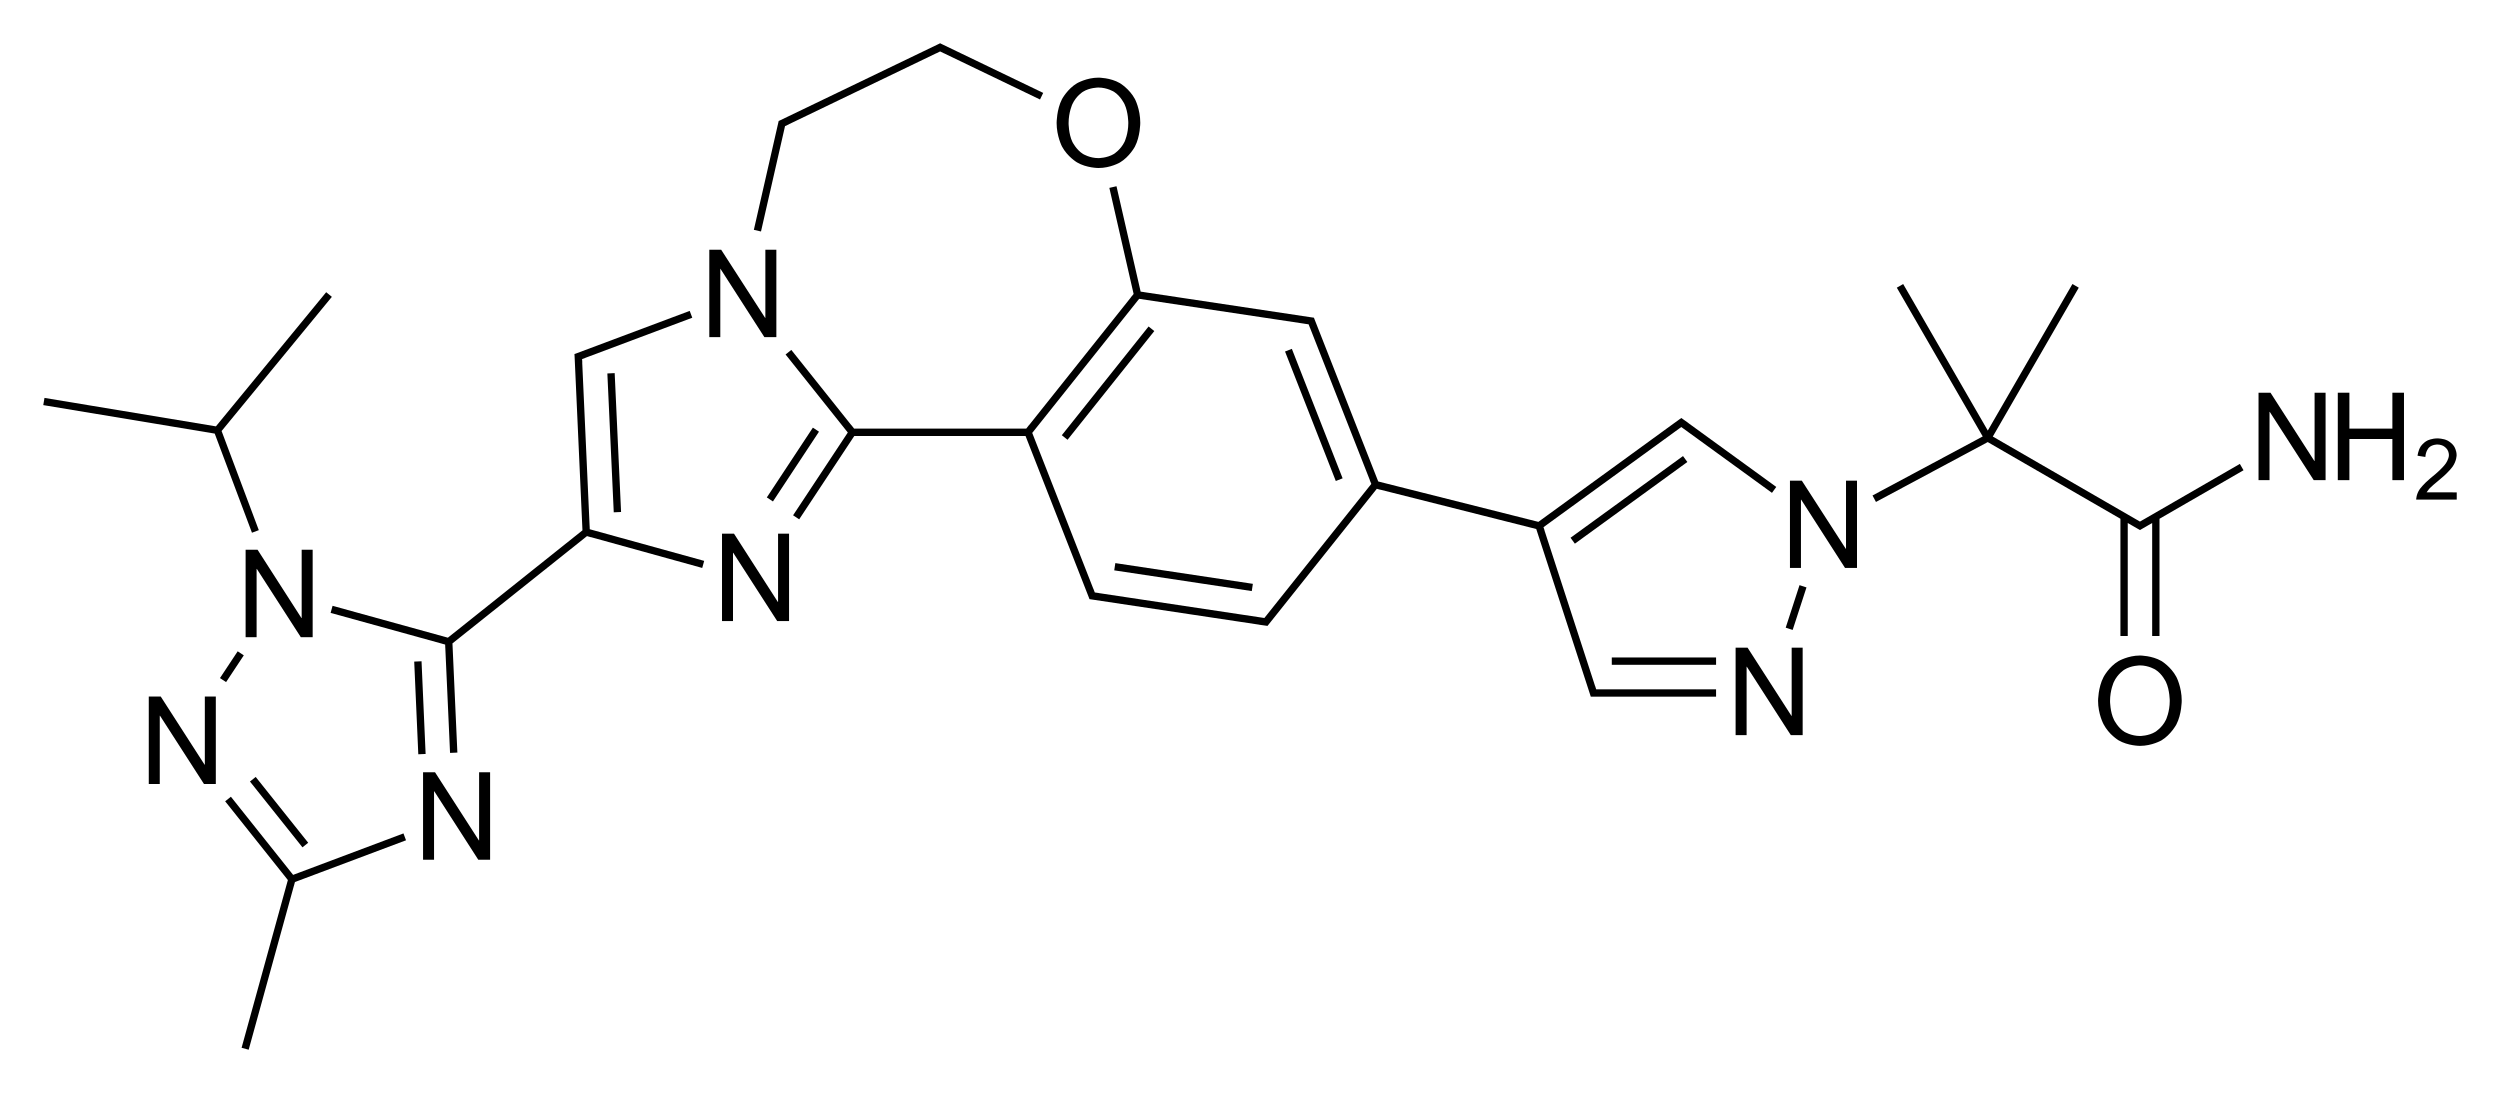 <?xml version="1.0" encoding="utf-8"?>
<!-- Generator: Adobe Illustrator 27.6.1, SVG Export Plug-In . SVG Version: 6.00 Build 0)  -->
<svg version="1.1" id="Слой_1" xmlns="http://www.w3.org/2000/svg" xmlns:xlink="http://www.w3.org/1999/xlink" x="0px" y="0px"
	 viewBox="0 0 818.86 358" style="enable-background:new 0 0 818.86 358;" xml:space="preserve">
<g>
	<polygon points="256.82,42.69 256.82,42.69 257.13,41.31 258.4,40.72 258.39,40.7 306.65,17.46 306.66,17.47 307.93,16.85 
		309.2,17.47 309.21,17.46 340.65,32.59 341.69,30.43 308.45,14.43 308.45,14.43 307.93,14.17 307.41,14.43 307.41,14.43 
		255.57,39.39 255.57,39.39 255.05,39.63 254.92,40.2 254.92,40.2 246.92,75.28 249.26,75.82 	"/>
	<rect x="340" y="124.35" transform="matrix(0.624 -0.782 0.782 0.624 38.39 330.836)" width="45.54" height="2.4"/>
	<rect x="386.53" y="166.37" transform="matrix(0.149 -0.989 0.989 0.149 142.829 544.305)" width="2.4" height="45.55"/>
	<rect x="429.13" y="112.97" transform="matrix(0.931 -0.365 0.365 0.931 -19.848 166.598)" width="2.4" height="45.55"/>
	<rect x="199.91" y="122.33" transform="matrix(0.999 -0.046 0.046 0.999 -6.401 9.312)" width="2.4" height="45.53"/>
	<rect x="245.95" y="151.09" transform="matrix(0.551 -0.835 0.835 0.551 -10.51 285.045)" width="27.37" height="2.4"/>
	<rect x="70.66" y="217.21" transform="matrix(0.552 -0.834 0.834 0.552 -148.107 161.127)" width="10.51" height="2.4"/>
	<polygon points="81.87,255.98 99.07,277.54 100.95,276.04 83.75,254.48 	"/>
	<polygon points="96.01,286.56 95.31,285.68 95.31,285.68 75.63,260.96 73.75,262.46 93.84,287.69 94.29,288.26 79.13,343.19 
		81.45,343.83 96.24,290.22 96.25,290.22 96.61,288.9 132.99,275.23 132.15,272.98 	"/>
	<rect x="136.33" y="216.65" transform="matrix(0.999 -0.044 0.044 0.999 -10.053 6.266)" width="2.4" height="30.39"/>
	<polygon points="82.53,174.49 84.77,173.65 72.58,141.18 108.7,97.23 106.84,95.71 70.72,139.65 14.57,130.33 14.17,132.69 
		70.33,142.02 	"/>
	<rect x="527.93" y="215.35" width="34.16" height="2.4"/>
	<rect x="581.19" y="197.91" transform="matrix(0.309 -0.951 0.951 0.309 217.096 697.147)" width="14.64" height="2.4"/>
	<polygon points="515.84,178.08 552.68,151.32 551.26,149.38 514.42,176.14 	"/>
	<polygon points="702.05,170.2 702.05,170.19 700.93,170.84 652.73,142.99 680.89,94.23 678.81,93.03 651.09,141.03 623.37,93.03 
		621.29,94.23 649.43,142.96 613.33,162.29 614.46,164.41 651.07,144.8 694.53,169.92 694.53,208.31 696.93,208.31 696.93,171.31 
		698.58,172.26 698.58,172.27 700.3,173.25 700.33,173.27 700.33,173.27 700.94,173.62 701.53,173.27 701.53,173.27 704.93,171.31 
		704.93,208.31 707.33,208.31 707.33,169.92 734.85,154.03 733.65,151.95 	"/>
	<path d="M352.77,53.19c3.12,1.84,7.04,1.84,7.04,1.84c3.92,0,7-1.8,7-1.8c3.12-1.84,4.92-5.2,4.92-5.2c1.76-3.36,1.76-7.8,1.76-7.8
		c0-4.48-1.76-7.8-1.76-7.8c-1.8-3.36-4.92-5.2-4.92-5.2c-3.08-1.8-7-1.8-7-1.8c-3.88,0-7.04,1.84-7.04,1.84
		c-3.12,1.84-4.92,5.2-4.92,5.2c-1.76,3.4-1.76,7.8-1.76,7.8c0,4.36,1.76,7.72,1.76,7.72C349.65,51.35,352.77,53.19,352.77,53.19z
		 M351.25,34.11c1.24-2.68,3.44-4.04,3.44-4.04c2.2-1.4,5.08-1.4,5.08-1.4c2.88,0,5.12,1.4,5.12,1.4c2.2,1.4,3.44,4.04,3.44,4.04
		c1.24,2.64,1.24,6.2,1.24,6.2c0,3.56-1.24,6.16-1.24,6.16c-1.28,2.6-3.48,3.96-3.48,3.96c-2.24,1.36-5.08,1.36-5.08,1.36
		c-2.84,0-5.04-1.36-5.04-1.36c-2.2-1.36-3.48-3.96-3.48-3.96c-1.24-2.56-1.24-6.12-1.24-6.12
		C350.01,36.75,351.25,34.11,351.25,34.11z"/>
	<polygon points="254.29,110.43 254.29,81.79 250.69,81.79 250.69,104.11 250.61,104.11 236.21,81.79 232.33,81.79 232.33,110.43 
		235.93,110.43 235.93,88.03 235.97,88.03 250.37,110.43 	"/>
	<polygon points="254.85,197.15 254.77,197.15 240.41,174.79 236.49,174.79 236.49,203.43 240.09,203.43 240.09,181.07 
		240.17,181.07 254.57,203.43 258.45,203.43 258.45,174.79 254.85,174.79 	"/>
	<polygon points="193.13,172.22 193.12,172.22 190.7,118.72 190.73,118.72 190.66,117.61 191.7,117.24 191.69,117.22 226.75,104.07 
		225.91,101.83 189.09,115.63 188.16,115.96 188.21,116.84 190.78,173.71 146.7,208.87 108.93,198.43 108.29,200.75 144.74,210.82 
		144.74,210.83 145.81,211.12 145.85,212.24 145.86,212.24 147.41,246.61 149.81,246.5 148.2,210.74 192.27,175.6 193.6,175.98 
		193.6,175.95 230.01,186.03 230.65,183.71 193.17,173.35 	"/>
	<path d="M522.81,225.75l-0.34-1.08l-0.02,0.01l-16.57-50.95l0.03-0.01l-0.35-1.04l45.14-32.81l29.7,21.56l1.41-1.94l-28.79-20.91
		l0.01-0.02l-1.58-1.12l-0.04-0.03l0,0l-0.71-0.5l-0.7,0.51l0,0l-1.51,1.09l-0.09,0.06l-43.32,31.49l0,0l-1.19,0.87l-52.46-13.23
		l-20.81-52.99h0l-0.25-0.65l-0.69-0.1l0,0l-54.93-8.27l0-0.01l-1.14-0.16L365.7,61l-2.34,0.54l7.95,34.75l-0.91,1.1l0.02,0.02
		l-33.38,41.87l-0.02-0.02l-0.88,1.13h-56.38l-0.88-1.13l-0.02,0.02l-19.67-24.67l-1.88,1.5l20.38,25.56l-17.92,27.11l2,1.32
		l17.32-26.2l0,0l0.73-1.1h56.09l0.42,1.08l0,0l20.28,51.72l0,0l0.25,0.65l0.69,0.1l0,0l54.93,8.26l0,0.02l1.93,0.27l0.06,0.01v0
		l0.69,0.1l1.08-1.35l34.73-43.56l1.16,0.32l0.01-0.03l51.05,12.88l17.56,53.97l0.3,0.94h0.88h2h38.16v-2.4h-38.16H522.81z
		 M414.95,201.4L414.95,201.4l-0.81,1.02l-54.25-8.16l0-0.02l-1.3-0.18l-0.46-1.22l-0.02,0.01L338.1,141.8l35.02-43.92l54.24,8.16
		l0,0.01l1.27,0.18l0.47,1.22l0.01-0.01l19.59,49.86l-0.03,0.01l0.49,1.19L414.95,201.4z"/>
	<polygon points="156.93,275.27 156.85,275.27 142.49,252.95 138.57,252.95 138.57,281.59 142.17,281.59 142.17,259.19 
		142.25,259.19 156.65,281.59 160.53,281.59 160.53,252.95 156.93,252.95 	"/>
	<polygon points="102.41,180.07 98.81,180.07 98.81,202.43 98.73,202.43 84.37,180.07 80.45,180.07 80.45,208.71 84.05,208.71 
		84.05,186.35 84.13,186.35 98.53,208.71 102.41,208.71 	"/>
	<polygon points="586.85,234.47 586.77,234.47 572.41,212.15 568.49,212.15 568.49,240.79 572.09,240.79 572.09,218.39 
		572.17,218.39 586.57,240.79 590.45,240.79 590.45,212.15 586.85,212.15 	"/>
	<polygon points="604.65,179.75 604.57,179.75 590.17,157.43 586.29,157.43 586.29,186.03 589.89,186.03 589.89,163.67 
		589.97,163.67 604.33,186.03 608.25,186.03 608.25,157.43 604.65,157.43 	"/>
	<polygon points="67.09,250.47 67.01,250.47 52.65,228.15 48.73,228.15 48.73,256.79 52.33,256.79 52.33,234.43 52.41,234.43 
		66.81,256.79 70.69,256.79 70.69,228.15 67.09,228.15 	"/>
	<polygon points="758.13,150.99 758.05,150.99 743.69,128.63 739.77,128.63 739.77,157.27 743.37,157.27 743.37,134.91 
		743.45,134.91 757.85,157.27 761.73,157.27 761.73,128.63 758.13,128.63 	"/>
	<polygon points="783.61,140.39 769.53,140.39 769.53,128.63 765.73,128.63 765.73,157.27 769.53,157.27 769.53,143.79 
		783.61,143.79 783.61,157.27 787.41,157.27 787.41,128.63 783.61,128.63 	"/>
	<path d="M794.81,161.27c0.48-0.76,1.12-1.44,1.12-1.44c0.68-0.68,1.76-1.56,1.76-1.56l1.84-1.56c2.56-2.08,3.84-3.92,3.84-3.92
		c1.28-1.84,1.28-3.72,1.28-3.72c0-1.52-0.76-2.76-0.76-2.76c-0.76-1.28-2.2-2-2.2-2c-1.4-0.72-3.32-0.72-3.32-0.72
		c-1.84,0-3.24,0.68-3.24,0.68c-1.4,0.68-2.24,1.96-2.24,1.96c-0.84,1.28-1.04,3.04-1.04,3.04l2.56,0.4c0.12-2,1.16-3.04,1.16-3.04
		c1-1.04,2.76-1.04,2.76-1.04c1.08,0,1.92,0.44,1.92,0.44c0.88,0.48,1.36,1.24,1.36,1.24c0.52,0.8,0.52,1.76,0.52,1.76
		c0,1.36-1.08,2.84-1.08,2.84c-1.04,1.48-3.32,3.4-3.32,3.4l-1.6,1.32c-2.4,2-3.56,3.64-3.56,3.64c-1.16,1.68-1.16,3.4-1.16,3.4
		h13.28v-2.36H794.81z"/>
	<path d="M707.97,216.51c-3.12-1.8-7.04-1.8-7.04-1.8c-3.88,0-7.04,1.84-7.04,1.84c-3.12,1.84-4.88,5.2-4.88,5.2
		c-1.8,3.4-1.8,7.8-1.8,7.8c0,4.32,1.8,7.68,1.8,7.68c1.76,3.36,4.88,5.24,4.88,5.24c3.12,1.84,7.04,1.84,7.04,1.84
		c3.92,0,7.04-1.8,7.04-1.8c3.08-1.84,4.88-5.2,4.88-5.2c1.76-3.36,1.76-7.8,1.76-7.8c0-4.48-1.76-7.8-1.76-7.8
		C711.05,218.35,707.97,216.51,707.97,216.51z M709.45,235.75c-1.24,2.6-3.48,3.96-3.48,3.96c-2.2,1.36-5.04,1.36-5.04,1.36
		c-2.84,0-5.08-1.36-5.08-1.36c-2.2-1.36-3.44-3.96-3.44-3.96c-1.28-2.6-1.28-6.12-1.28-6.12c0-3.6,1.24-6.24,1.24-6.24
		c1.24-2.68,3.44-4.04,3.44-4.04c2.24-1.4,5.12-1.4,5.12-1.4c2.88,0,5.08,1.4,5.08,1.4c2.24,1.4,3.44,4.04,3.44,4.04
		c1.24,2.64,1.24,6.2,1.24,6.2C710.69,233.15,709.45,235.75,709.45,235.75z"/>
</g>
</svg>
